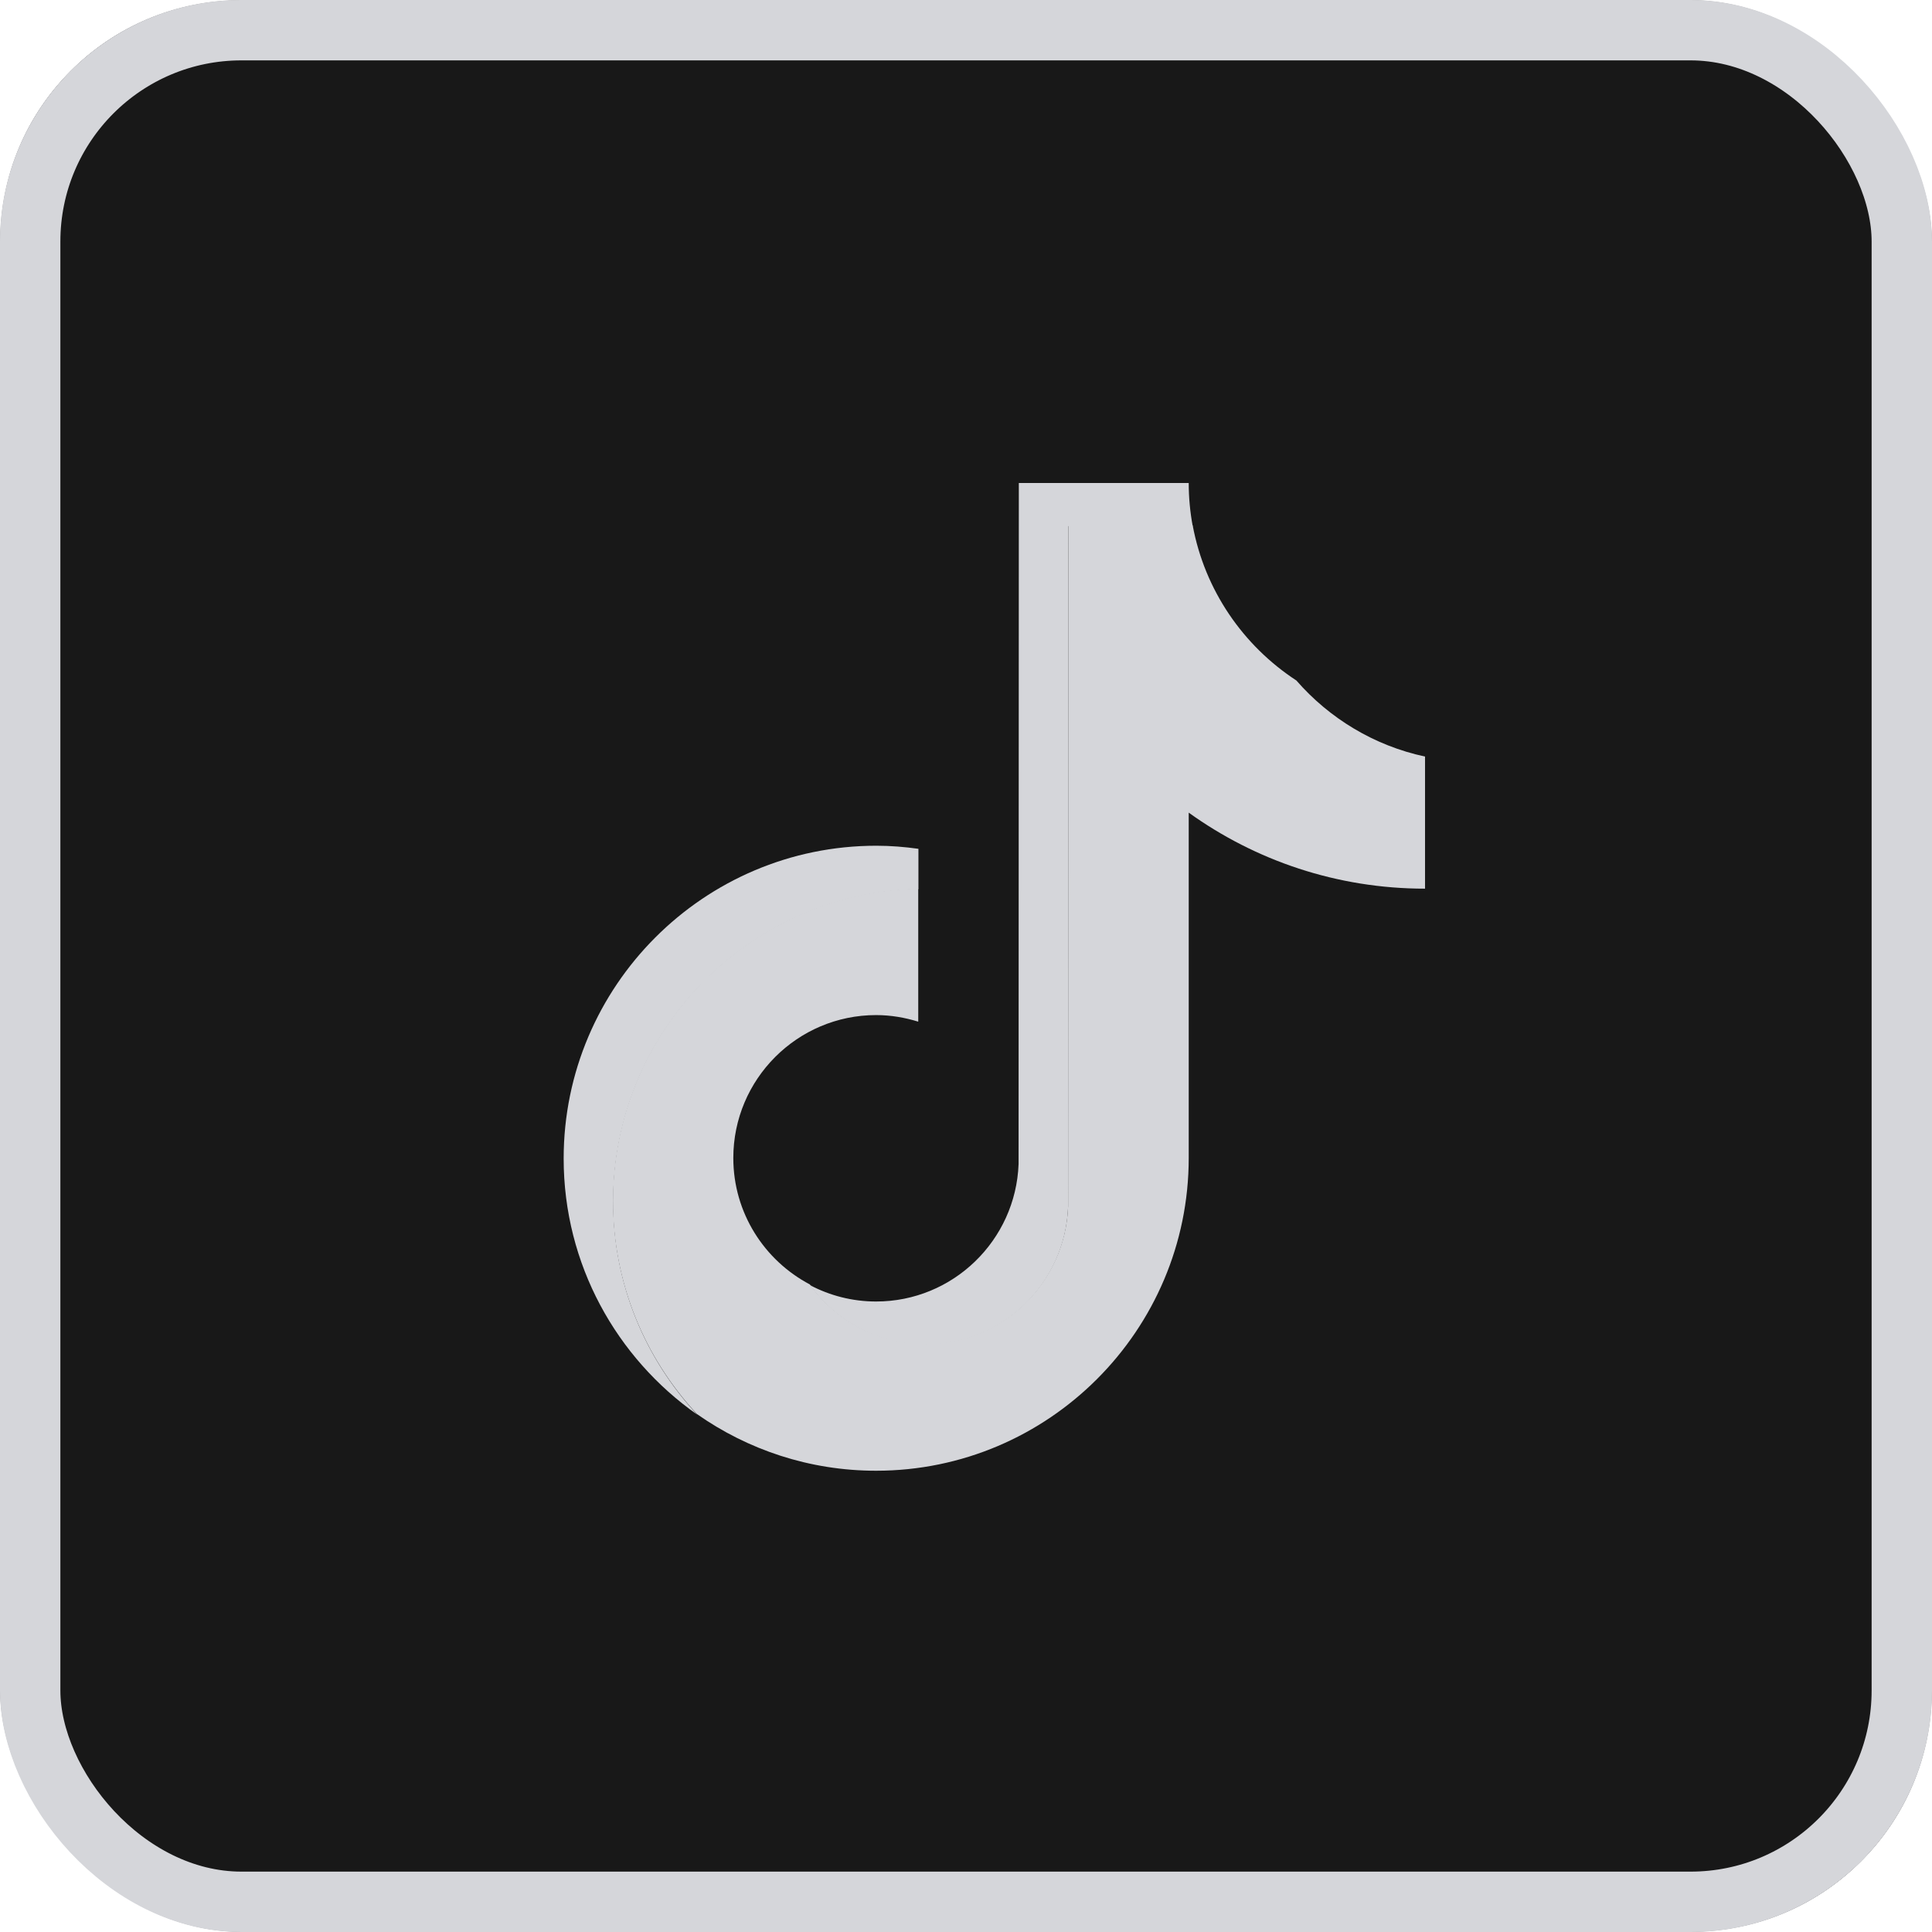 <svg width="32" height="32" viewBox="0 0 32 32" fill="none" xmlns="http://www.w3.org/2000/svg">
<g clip-path="url(#clip0_4299_13552)">
<mask id="mask0_4299_13552" style="mask-type:luminance" maskUnits="userSpaceOnUse" x="0" y="0" width="32" height="32">
<path d="M32 0H0V32H32V0Z" fill="white"/>
</mask>
<g mask="url(#mask0_4299_13552)">
<path d="M28.25 0H3.75C1.679 0 0 1.679 0 3.75V28.25C0 30.321 1.679 32 3.75 32H28.25C30.321 32 32 30.321 32 28.25V3.75C32 1.679 30.321 0 28.25 0Z" fill="#181818"/>
</g>
<path d="M15.212 14.726V14.059C14.984 14.027 14.751 14.008 14.514 14.008C11.659 14.008 9.336 16.332 9.336 19.189C9.336 20.941 10.212 22.492 11.547 23.43C10.685 22.504 10.156 21.264 10.156 19.903C10.156 17.087 12.413 14.791 15.212 14.725V14.726Z" fill="#D5D6DA"/>
<path d="M15.331 22.271C16.605 22.271 17.644 21.257 17.691 19.994L17.695 8.714H19.755C19.712 8.482 19.689 8.244 19.689 8H16.875L16.871 19.28C16.824 20.544 15.785 21.557 14.511 21.557C14.115 21.557 13.742 21.458 13.414 21.285C13.844 21.881 14.542 22.272 15.331 22.272L15.331 22.271Z" fill="#D5D6DA"/>
<path d="M19.689 19.18V13.46C20.793 14.253 22.144 14.719 23.603 14.719V12.531C22.761 12.351 22.018 11.898 21.472 11.271C20.59 10.695 19.954 9.775 19.755 8.703H17.695L17.691 19.983C17.644 21.247 16.605 22.26 15.331 22.26C14.541 22.26 13.844 21.87 13.413 21.274C12.66 20.877 12.146 20.088 12.146 19.18C12.146 17.875 13.207 16.813 14.511 16.813C14.754 16.813 14.988 16.854 15.209 16.922V14.716C12.41 14.781 10.152 17.078 10.152 19.893C10.152 21.255 10.681 22.495 11.543 23.421C12.385 24.012 13.407 24.36 14.511 24.36C17.366 24.36 19.689 22.036 19.689 19.179V19.18Z" fill="#D5D6DA"/>
</g>
<rect x="0.5" y="0.5" width="31" height="31" rx="3.5" stroke="#D5D6DA"/>
<defs>
<clipPath id="clip0_4299_13552">
<rect width="32" height="32" rx="4" fill="white"/>
</clipPath>
</defs>
</svg>
